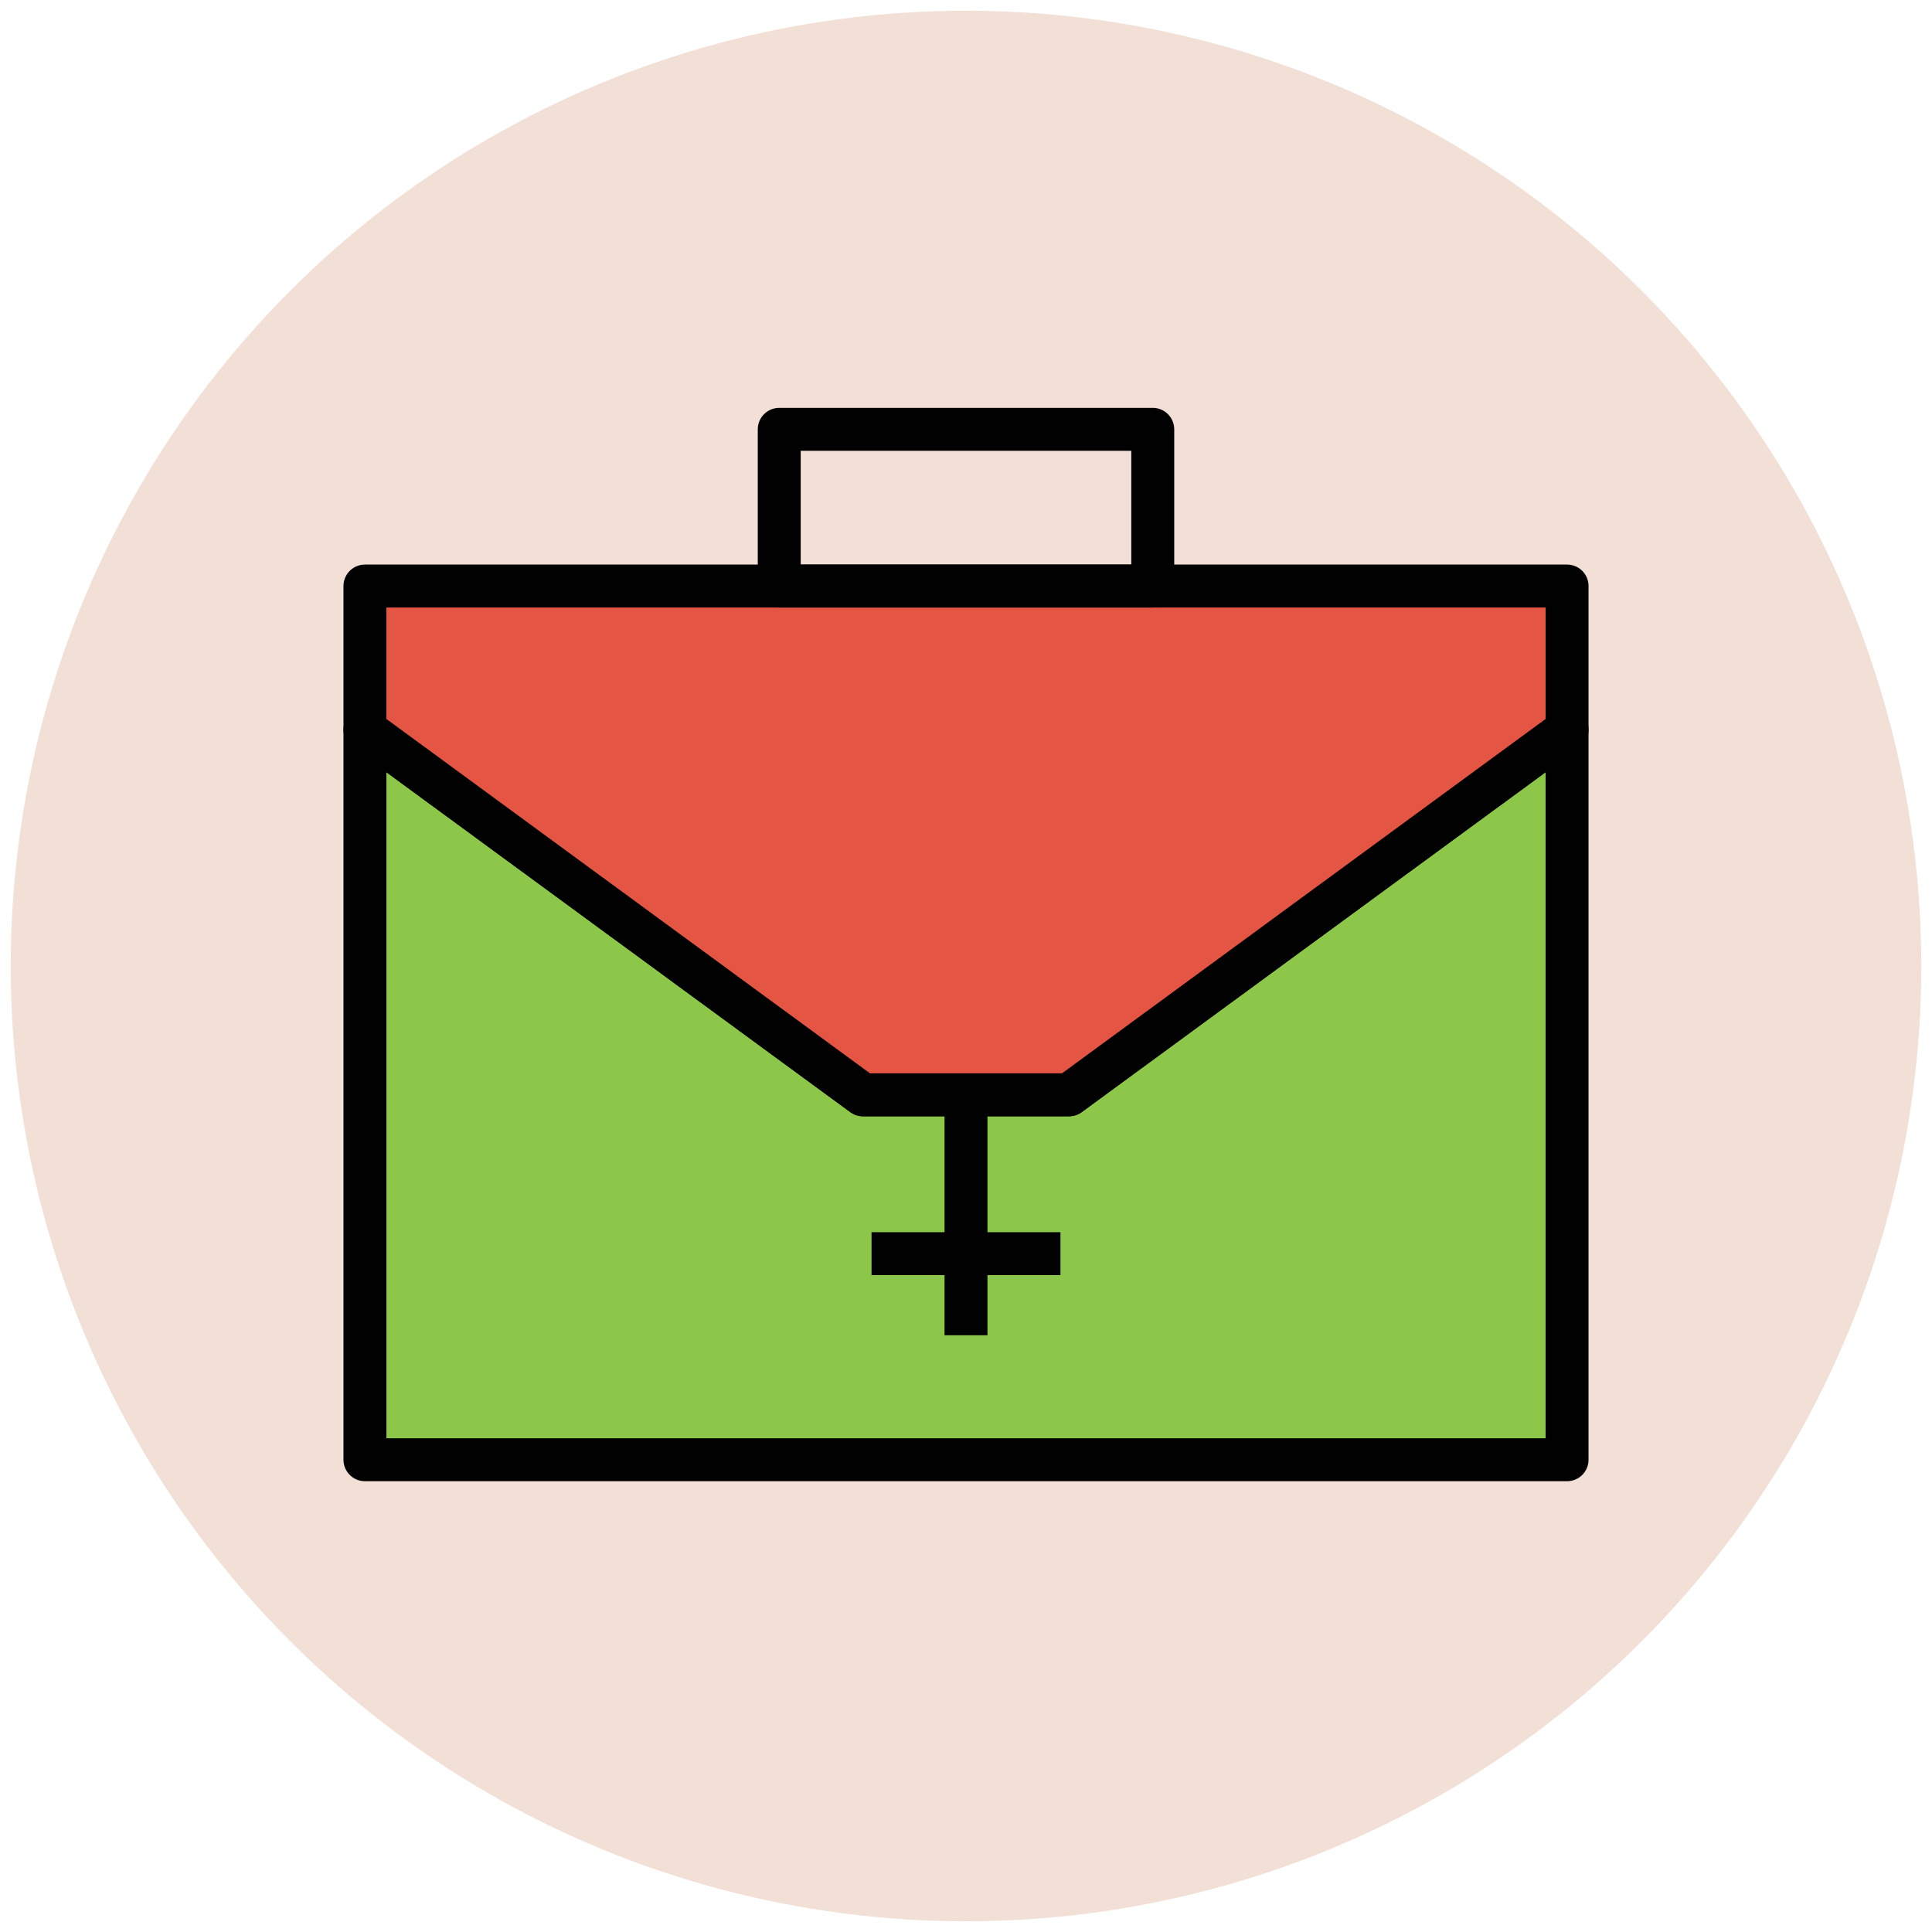 <?xml version="1.0" encoding="utf-8"?>
<!-- Generator: Adobe Illustrator 18.0.0, SVG Export Plug-In . SVG Version: 6.00 Build 0)  -->
<!DOCTYPE svg PUBLIC "-//W3C//DTD SVG 1.1//EN" "http://www.w3.org/Graphics/SVG/1.1/DTD/svg11.dtd">
<svg version="1.1" id="Layer_1" xmlns="http://www.w3.org/2000/svg" xmlns:xlink="http://www.w3.org/1999/xlink" x="0px" y="0px"
	 viewBox="0 0 90 90" enable-background="new 0 0 90 90" xml:space="preserve">
<g>
	<circle fill="#F2DFD5" cx="45" cy="45" r="44.5"/>
	<polygon fill="#8CC749" stroke="#010101" stroke-width="2" stroke-linejoin="round" points="49.8,51 40.2,51 17,34 17,68 73,68 
		73,34 	"/>
	<polygon fill="#E45543" stroke="#010101" stroke-width="2" stroke-linejoin="round" points="17,27.3 17,34 40.2,51 49.8,51 73,34 
		73,27.3 	"/>
	<rect x="36.3" y="20" fill="none" stroke="#010101" stroke-width="2" stroke-linejoin="round" width="17.4" height="7.3"/>
	<line fill="none" stroke="#010101" stroke-width="2" stroke-linejoin="round" x1="45" y1="62.2" x2="45" y2="51"/>
	<line fill="none" stroke="#010101" stroke-width="2" stroke-linejoin="round" x1="40.6" y1="58.4" x2="49.4" y2="58.4"/>
</g>
</svg>
